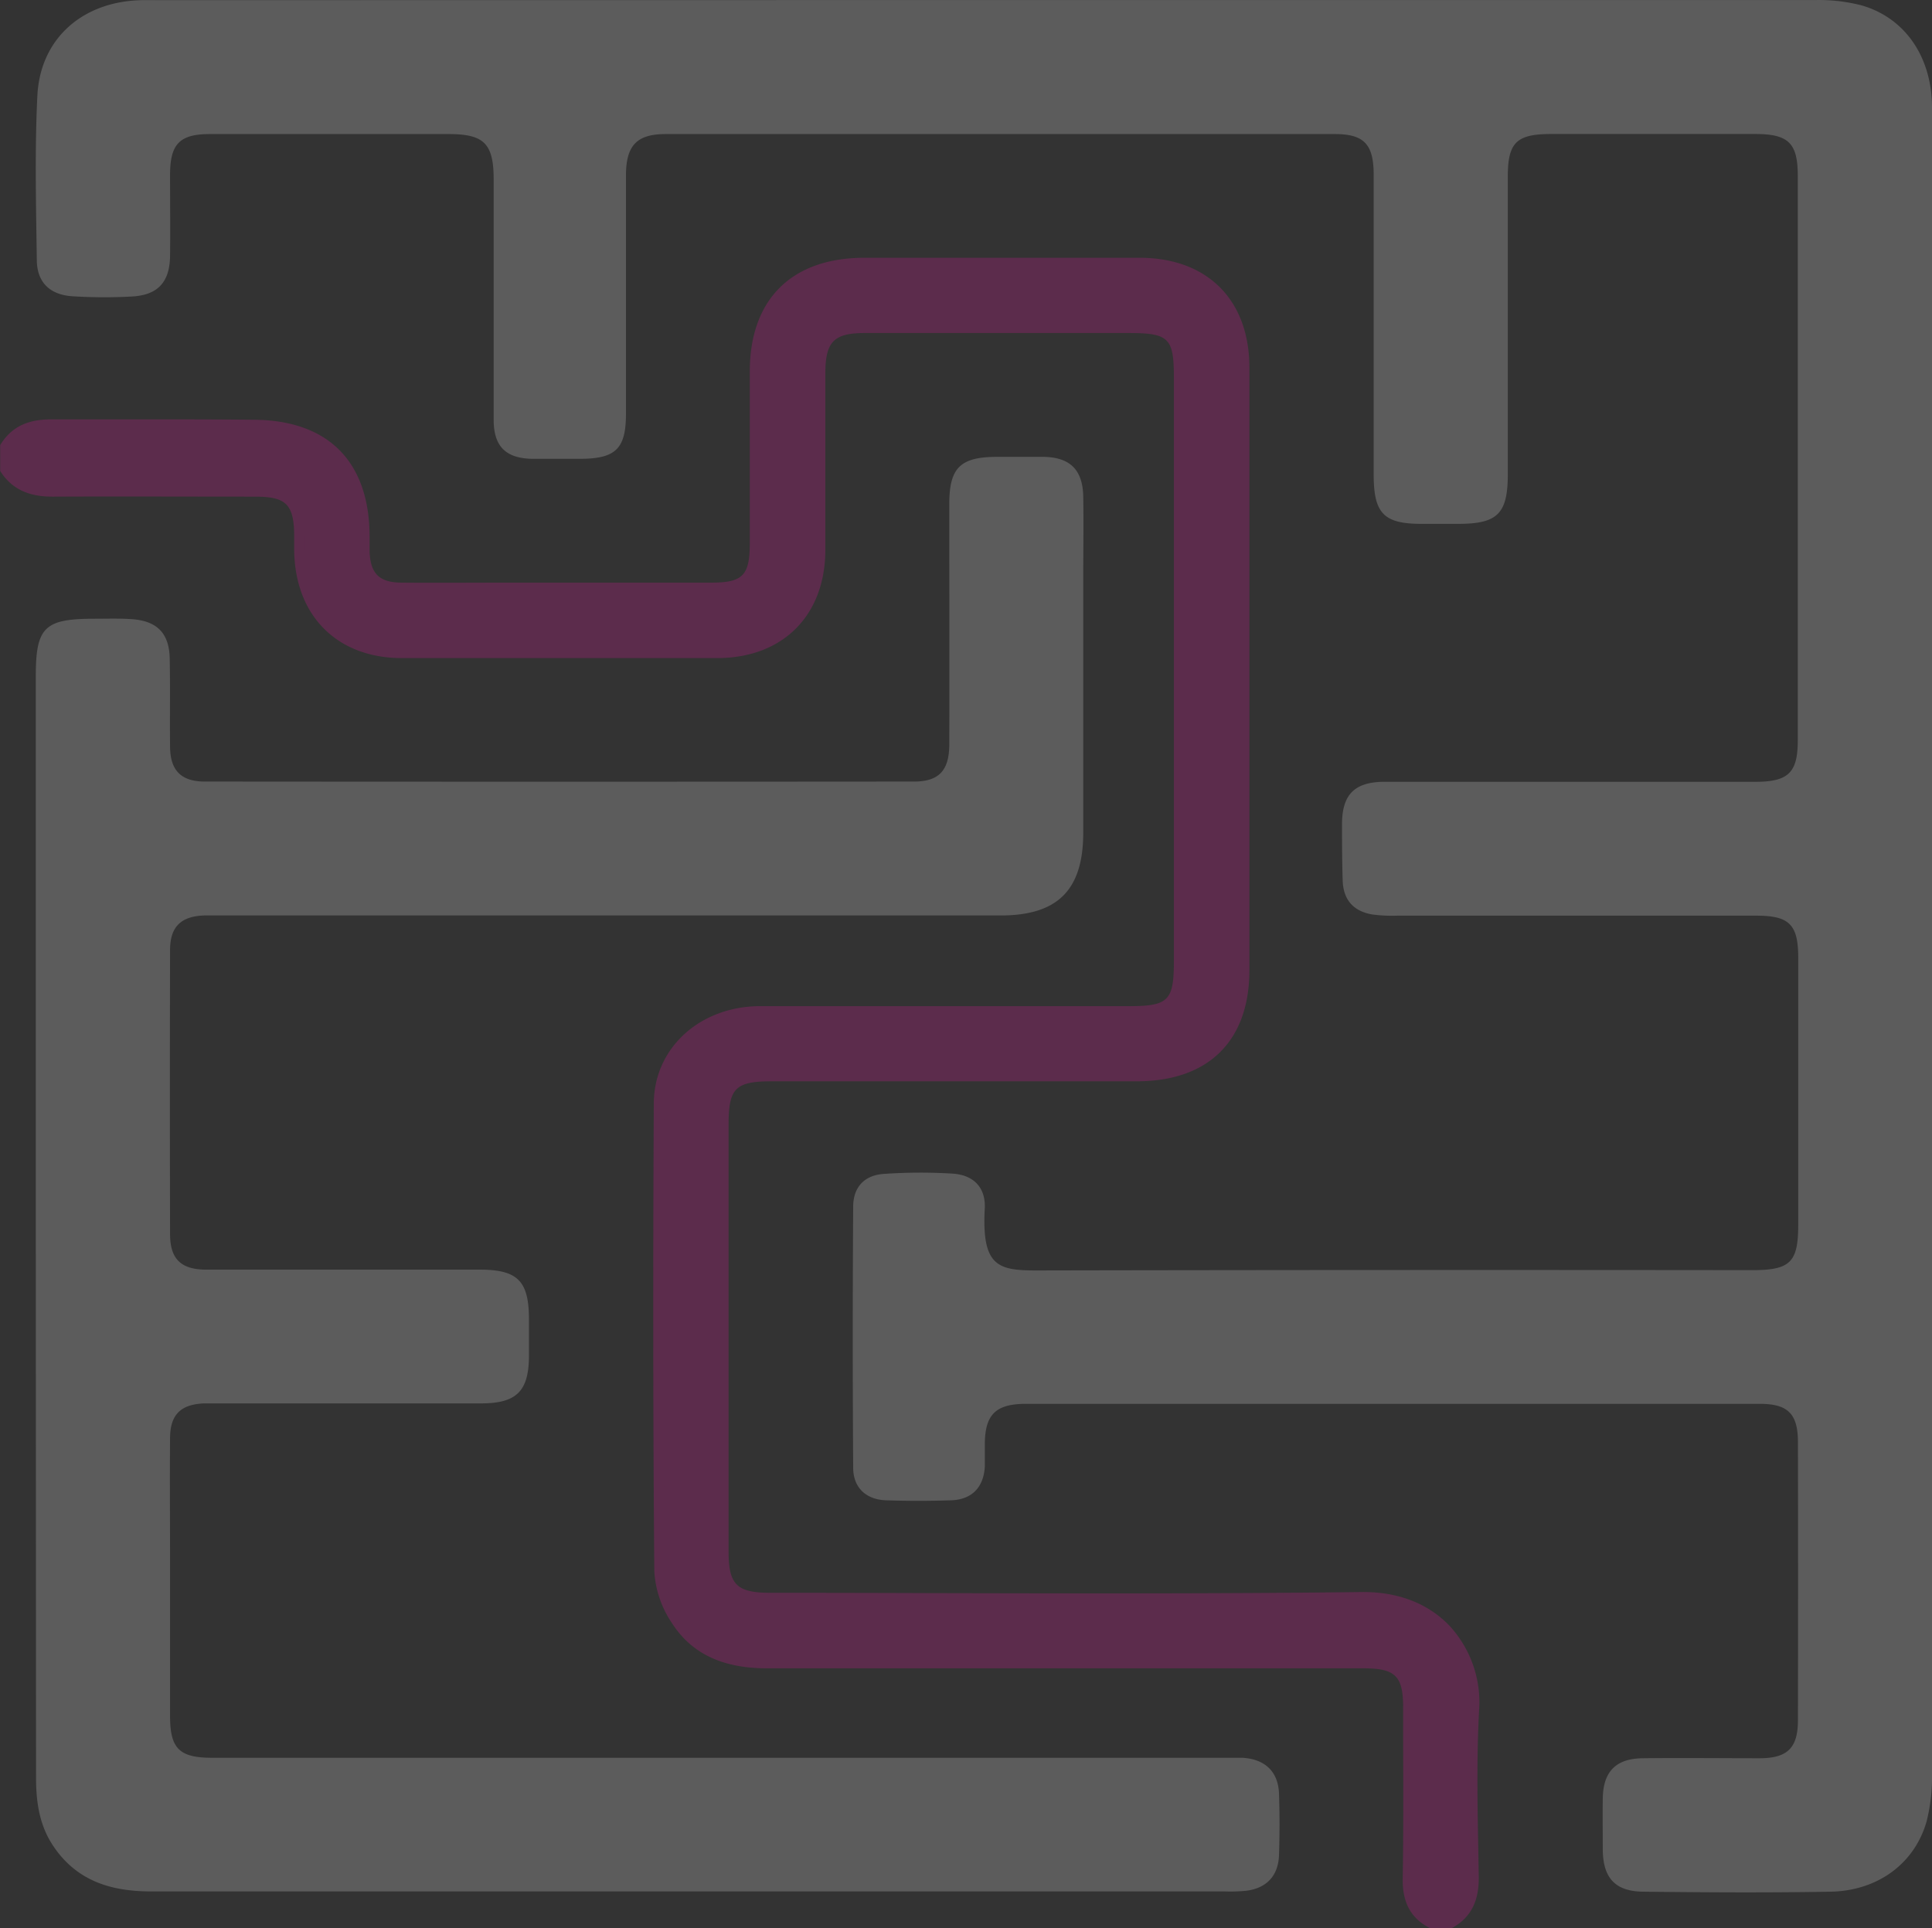 <?xml version="1.0" encoding="UTF-8"?> <svg xmlns="http://www.w3.org/2000/svg" id="Слой_1" data-name="Слой 1" viewBox="0 0 378.98 378.25"><rect x="0" y="0" width="378.98" height="378.25" fill="#333333" stroke="none"/> <defs> <style>.cls-1{opacity:0.25;}.cls-2{fill:#d81696;}.cls-3{fill:#fff;opacity:0.2;}</style> </defs> <title>лабиринт большой</title> <g class="cls-1"> <path class="cls-2" d="M187.5,157.75c-3.48-1.86-4.65-4.75-4.59-8.66.18-11.22.08-22.45.05-33.68,0-6.67-2-8.64-8.78-8.64q-58.49,0-117,0c-7.32,0-13.74-2.06-17.81-8.38a19.52,19.52,0,0,1-3.32-9.68Q35.69,42.88,36-3C36-13.42,44.63-21.09,55.85-21.12c24.13-.06,48.25,0,72.37,0,8.31,0,9.84-1.53,9.84-9.81V-145.47c0-8.26-1.48-9.7-9.9-9.7q-25.87,0-51.75,0c-6.57,0-8.73,2.15-8.76,8.79-.05,11.6,0,23.2,0,34.8-.06,12.32-7.85,20.1-20.17,20.13q-30.95.06-61.87,0c-12.25,0-20.07-7.92-20.15-20.18,0-1,0-2,0-3-.08-6.48-2.06-8.49-8.56-8.5-13.25,0-26.5-.06-39.75,0-3.87,0-7.14-1-9.36-4.33v-4.5c2.1-3.27,5.19-4.34,9-4.33,13.37.07,26.75-.12,40.12.08,13.89.2,21.35,8,21.38,21.89,0,1,0,2,0,3,.18,4.84,2.33,7,7.25,7.07,9.75.08,19.5,0,29.25,0q15.75,0,31.5,0c6.76,0,8.59-1.87,8.6-8.74,0-11.23,0-22.45,0-33.68,0-13.59,7.81-21.3,21.46-21.31q27,0,54,0c12.79,0,20.53,7.73,20.54,20.51q0,59.13,0,118.26c0,13.18-7.7,20.77-21.05,20.78q-35.8,0-71.61,0c-7.71,0-9.51,1.8-9.51,9.45q0,41.93,0,83.83c0,7,2,9.06,9.21,9.07,38.62,0,77.24.33,115.86-.15,14.51-.19,22.78,9.93,22.14,22.27-.57,10.82-.24,21.7-.06,32.55.07,4-1,7.07-4.57,9.1Z" transform="translate(93.25 219.5)"></path> <path class="cls-2" d="M191.52,158.75h-4.27l-.22-.12c-3.56-1.9-5.19-4.94-5.12-9.55.14-9,.11-18.16.08-27l0-6.66c0-6.14-1.54-7.64-7.78-7.64H160.81c-34,0-69.08,0-103.62,0h0c-8.7,0-14.78-2.89-18.61-8.84a20.12,20.12,0,0,1-3.48-10.21c-.24-28.8-.27-58.8-.1-91.7C35-13.86,44-22.09,55.85-22.12c16.68,0,33.64,0,50,0h22.33c7.76,0,8.84-1.07,8.84-8.81V-145.47c0-7.73-1-8.7-8.9-8.7H76.41c-6.06,0-7.73,1.68-7.76,7.79q0,8.43,0,16.86c0,6,0,12,0,18-.06,12.8-8.37,21.09-21.17,21.12-20.89,0-41.7,0-61.88,0-12.75,0-21-8.34-21.14-21.17,0-.45,0-.9,0-1.35s0-1.09,0-1.64c-.07-6-1.63-7.5-7.56-7.51-13,0-26.5-.06-39.74,0-3,0-7.37-.46-10.21-4.79l-.16-.25v-5.08l.16-.25c2.11-3.29,5.19-4.79,9.81-4.79,5.36,0,10.72,0,16.08,0,7.88,0,16,0,24.05.08,14.38.21,22.33,8.34,22.36,22.89v.9c0,.69,0,1.37,0,2.06.16,4.36,1.92,6.07,6.26,6.1,7,.06,14.15,0,21.05,0H46.22c6.25,0,7.6-1.39,7.61-7.74,0-5,0-9.94,0-14.91q0-9.39,0-18.77c0-14.17,8.23-22.3,22.46-22.31,19.21,0,36.52,0,54,0,13.28,0,21.53,8.26,21.54,21.51,0,35.89,0,74.57,0,118.26,0,13.83-8,21.77-22.05,21.78H58.17c-7.15,0-8.5,1.34-8.5,8.45q0,41.91,0,83.83c0,6.48,1.61,8.06,8.21,8.07q15.52,0,31.06.06c27.8.06,56.53.14,84.78-.21,7.14-.11,13.12,2.19,17.34,6.59a22.11,22.11,0,0,1,5.82,16.73c-.49,9.23-.31,18.67-.14,27.79l.08,4.69c.08,4.79-1.53,8-5.07,10Zm-3.76-2H191c2.75-1.67,3.91-4.1,3.84-8.09l-.08-4.68c-.17-9.16-.35-18.64.14-27.94a20.13,20.13,0,0,0-5.26-15.24c-3.83-4-9.35-6.08-15.87-6-28.27.35-57,.27-84.81.21Q73.4,95,57.87,95c-7.72,0-10.2-2.45-10.2-10.07q0-41.91,0-83.83c0-8.2,2.26-10.45,10.5-10.45h71.62c12.74,0,20.05-7.22,20.05-19.79,0-43.68,0-82.36,0-118.25,0-12.2-7.31-19.49-19.54-19.51-17.48,0-34.79,0-54,0-13.16,0-20.43,7.23-20.47,20.31q0,9.39,0,18.77c0,5,0,9.94,0,14.91,0,7.45-2.26,9.72-9.6,9.74-7.74,0-15.49,0-23.23,0H6.54c-6.9,0-14,0-21.07,0-5.42,0-8-2.59-8.24-8,0-.71,0-1.42,0-2.14v-.89c0-13.47-7.09-20.69-20.39-20.89-8-.12-16.14-.1-24-.08-5.36,0-10.73,0-16.09,0h-.1c-3.71,0-6.15,1.13-7.86,3.64v3.88c1.76,2.51,4.32,3.64,8.25,3.64h.11c13.25-.07,26.72,0,39.75,0,7.06,0,9.47,2.41,9.56,9.49,0,.55,0,1.11,0,1.66s0,.89,0,1.34c.08,11.8,7.42,19.15,19.15,19.18,20.17,0,41,0,61.87,0,11.76,0,19.11-7.36,19.17-19.13,0-6,0-12,0-17.94q0-8.43,0-16.86c0-7.22,2.59-9.78,9.76-9.79h51.75c9,0,10.9,1.9,10.9,10.7V-30.95c0,8.79-2,10.81-10.84,10.81H105.89c-16.4,0-33.36,0-50,0C45.13-20.09,37-12.71,37-3c-.17,32.89-.14,62.88.1,91.67a18.13,18.13,0,0,0,3.16,9.15c3.43,5.33,9,7.92,16.93,7.92h0c34.54,0,69.66,0,103.62,0h13.37c7.3,0,9.76,2.43,9.78,9.64l0,6.65c0,8.87.07,18-.07,27.05C183.85,152.9,185,155.2,187.76,156.75Z" transform="translate(93.25 219.5)"></path> </g> <path class="cls-3" d="M100.13-219.49q81.38,0,162.74,0a33.53,33.53,0,0,1,8.89,1c8.19,2.28,13.35,9.32,13.92,18.42.08,1.24.05,2.49.05,3.74q0,162.44,0,324.86a35.28,35.28,0,0,1-1.05,9.24c-2.32,8.28-9.57,13.66-18.85,13.83-12.25.22-24.5.14-36.75,0-5.49-.06-7.87-2.68-7.93-8.21,0-3.37-.05-6.74,0-10.11.09-5.25,2.57-7.8,7.86-7.86,7.63-.09,15.25,0,22.88,0,5.47,0,7.53-2,7.54-7.41q.06-27.32,0-54.64c0-5.48-1.95-7.47-7.43-7.47q-72.19,0-144.38,0C102,56,100,58.08,99.93,63.7c0,1.5,0,3,0,4.49-.22,4.08-2.54,6.5-6.62,6.63q-6.37.21-12.75,0c-3.91-.13-6.43-2.47-6.45-6.34q-.17-25.63,0-51.27c0-3.79,2.18-6.16,6-6.42a104.39,104.39,0,0,1,13.47-.06c4.17.26,6.56,2.75,6.34,6.87-.69,12.71,3.49,12.14,12.87,12.12q68.81-.13,137.62-.05c7.52,0,9.07-1.51,9.08-8.88q0-26.21,0-52.4c0-6.5-1.72-8.25-8.17-8.26q-35.25,0-70.5,0a30.27,30.27,0,0,1-4.86-.23c-3.72-.63-5.71-2.87-5.83-6.66S170-54.27,170-58c.06-5.58,2.42-8,7.94-8.13,1.12,0,2.25,0,3.37,0q34.88,0,69.75,0c6.49,0,8.34-1.79,8.34-8.12q0-55.4,0-110.78c0-6.39-1.82-8.17-8.28-8.18q-20.06,0-40.12,0c-6.77,0-8.48,1.67-8.48,8.33q0,29.19,0,58.38c0,7.79-2,9.76-9.72,9.77-2.38,0-4.75,0-7.13,0-7.46,0-9.45-2-9.46-9.64q0-27.88,0-55.77c0-1.12,0-2.24,0-3.37-.07-5.73-1.95-7.69-7.62-7.69q-65.62,0-131.25,0c-5.65,0-7.78,2.2-7.8,8.07,0,15.59,0,31.19,0,46.78,0,6.89-2,8.84-9,8.86-3.12,0-6.25,0-9.37,0-5.18-.09-7.57-2.42-7.58-7.6,0-15.72,0-31.44,0-47.16,0-7.06-1.85-8.94-8.79-8.95q-23.45,0-46.88,0c-5.9,0-7.78,1.92-7.81,7.88,0,5.36.06,10.73,0,16.09-.09,5.12-2.43,7.63-7.52,7.9a100.11,100.11,0,0,1-11.62-.05c-4.45-.28-7-2.75-7-7.19-.15-10.72-.42-21.47.11-32.17.55-10.87,8.36-18,19.29-18.68,1.49-.1,3-.05,4.49-.05Z" transform="translate(93.25 219.5)"></path> <path class="cls-3" d="M-86.23,20.89V-86.87c0-9.58,1.7-11.25,11.45-11.25,2.5,0,5-.09,7.49.09,4.89.37,7.24,2.81,7.33,7.7.12,5.73,0,11.47.07,17.21,0,4.75,2.15,6.94,6.84,6.94q69.55.06,139.09,0c4.88,0,6.9-2.16,6.92-7.24.05-15.72,0-31.43,0-47.15,0-7.2,2.15-9.3,9.43-9.31,3,0,6,0,9,0,5.25.07,7.76,2.52,7.85,7.84s0,10.48,0,15.72q0,25.06,0,50.14c0,11.26-5,16.26-16.18,16.27H-49.1c-1.37,0-2.75,0-4.12,0-4.52.17-6.65,2.21-6.67,6.73q-.07,27.87,0,55.75c0,4.93,2.14,7,7.14,7,17.87,0,35.74,0,53.61,0,7.41,0,9.61,2.21,9.65,9.58,0,2.5,0,5,0,7.49-.06,6.78-2.45,9.16-9.36,9.17q-25.3,0-50.62,0c-1.25,0-2.5,0-3.74,0-4.55.18-6.64,2.18-6.68,6.72-.07,8.35,0,16.71,0,25.07q0,14.78,0,29.56c0,6.38,1.82,8.17,8.27,8.17h198c1.37,0,2.75,0,4.12,0,4.42.28,7,2.73,7.14,7.08.14,4,.13,8,0,12s-2.37,6.48-6.38,7a29.81,29.81,0,0,1-4.12.14q-105.35,0-210.7,0c-7.83,0-14.55-2-19.17-8.81-2.8-4.1-3.45-8.72-3.45-13.55Q-86.21,75.15-86.23,20.89Z" transform="translate(93.25 219.5)"></path> </svg> 